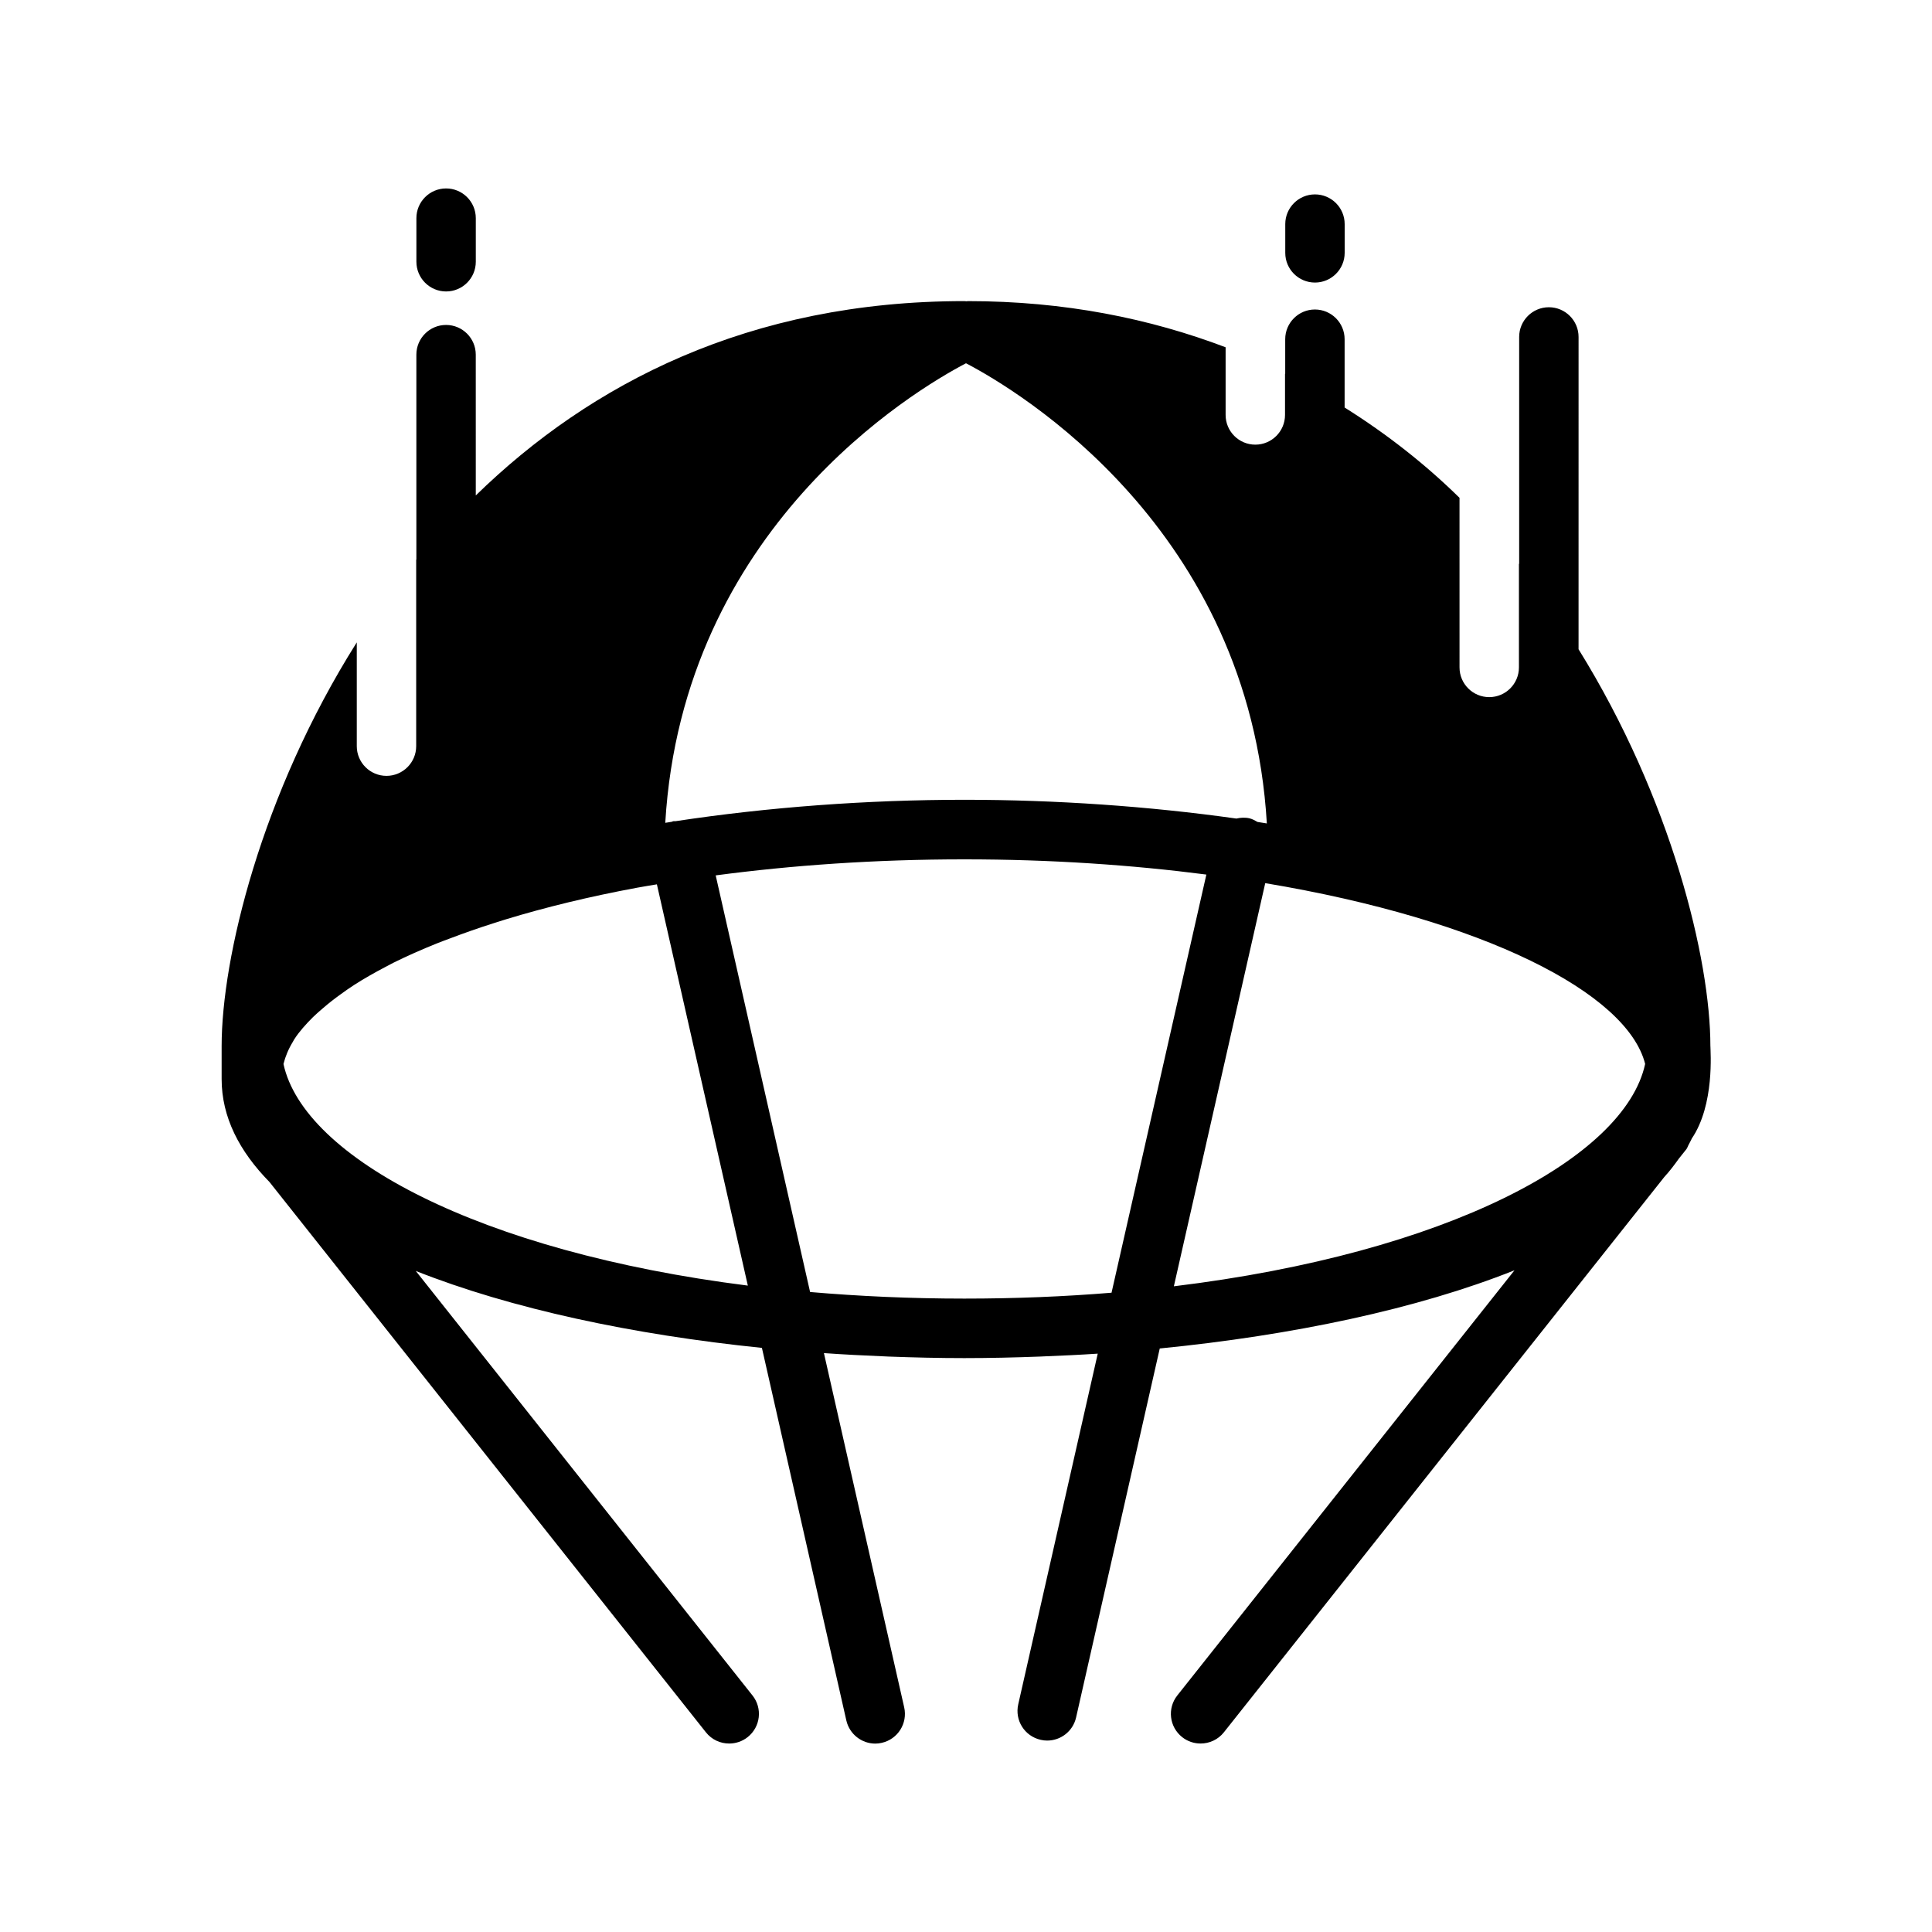 <?xml version="1.0" encoding="UTF-8"?>
<!-- Uploaded to: ICON Repo, www.iconrepo.com, Generator: ICON Repo Mixer Tools -->
<svg fill="#000000" width="800px" height="800px" version="1.1" viewBox="144 144 512 512" xmlns="http://www.w3.org/2000/svg">
 <g>
  <path d="m262.22 221.24c4.344 0 7.871-3.527 7.871-7.871v-11.559c0-4.344-3.527-7.871-7.871-7.871s-7.871 3.527-7.871 7.871v11.539c0 4.363 3.527 7.891 7.871 7.891z"/>
  <path d="m492.48 218.88c4.344 0 7.871-3.527 7.871-7.871v-7.621c0-4.344-3.527-7.871-7.871-7.871s-7.871 3.527-7.871 7.871v7.621c-0.004 4.344 3.523 7.871 7.871 7.871z"/>
  <path d="m597.27 421.22c0-22.891-10.266-65.402-34.938-105.16l0.004-82.766c0-4.344-3.527-7.871-7.871-7.871s-7.871 3.527-7.871 7.871v60.172c-0.016-0.031-0.047-0.062-0.062-0.078v27.488c0 4.344-3.527 7.871-7.871 7.871s-7.871-3.527-7.871-7.871l-0.004-44.949c-9.02-8.863-19.207-16.879-30.449-23.93v-18.105c0-4.344-3.527-7.871-7.871-7.871s-7.871 3.527-7.871 7.871v9.164c-0.004-0.031-0.035-0.031-0.051-0.047v10.957c0 4.344-3.527 7.871-7.871 7.871s-7.871-3.527-7.871-7.871v-17.934c-20.012-7.59-42.586-12.234-68.359-12.234-0.094 0-0.156 0.047-0.25 0.047-0.219 0-0.426-0.047-0.645-0.047-57.055 0-99.062 21.867-129.46 51.5l-0.004-37.312c0-4.344-3.527-7.871-7.871-7.871s-7.871 3.527-7.871 7.871v54.285c0 0.016-0.031 0.031-0.047 0.062v49.406c0 4.344-3.527 7.871-7.871 7.871s-7.871-3.527-7.871-7.871v-27.504c-25.41 40.273-35.816 83.742-35.816 106.98v8.738c0 10.109 4.707 19.16 12.676 27.285l115.66 145.84c1.559 1.969 3.84 2.977 6.172 2.977 1.715 0 3.449-0.551 4.894-1.699 3.418-2.707 3.984-7.652 1.273-11.051l-89.223-112.49c25.254 10.012 57.512 16.895 91.727 20.387l22.371 98.73c0.836 3.652 4.078 6.141 7.668 6.141 0.566 0 1.148-0.062 1.73-0.203 4.25-0.961 6.894-5.164 5.934-9.414l-21.27-93.867c5.352 0.379 10.723 0.645 16.105 0.867 0.332 0.016 0.645 0.031 0.977 0.047 6.707 0.25 13.43 0.41 20.121 0.41 6.691 0 13.414-0.156 20.121-0.41 0.332-0.016 0.645-0.031 0.977-0.047 4.754-0.188 9.523-0.41 14.266-0.723l-21.066 92.922c-0.977 4.25 1.684 8.453 5.934 9.414 0.582 0.141 1.164 0.203 1.73 0.203 3.606 0 6.848-2.473 7.668-6.141l22.168-97.77c35.094-3.465 68.25-10.438 94.008-20.719l-89.348 112.66c-2.707 3.402-2.141 8.344 1.273 11.051 1.449 1.148 3.164 1.699 4.894 1.699 2.312 0 4.613-1.008 6.172-2.977l116.71-147.16c1.449-1.574 2.676-3.211 3.856-4.863l1.984-2.488c0.27-0.332 0.348-0.723 0.551-1.086 0.316-0.535 0.551-1.086 0.836-1.621 0.016-0.031 0.031-0.062 0.031-0.094 6.129-8.992 4.961-23.164 4.961-24.547zm-197.27-180.95c13.934 7.273 75.113 43.816 79.727 121.95-0.82-0.125-1.652-0.27-2.473-0.395-0.66-0.379-1.34-0.77-2.125-0.961-1.195-0.27-2.379-0.188-3.481 0.062-23.254-3.273-47.848-4.977-72.078-4.977-25.789 0-51.973 1.953-76.516 5.668-0.234 0.031-0.441-0.031-0.676 0.016-0.109 0.031-0.203 0.109-0.316 0.141-0.582 0.094-1.164 0.188-1.762 0.285 4.644-78.008 65.766-114.5 79.699-121.79zm-180.87 185.7v-0.016c0.488-1.953 1.289-3.906 2.457-5.824 0.156-0.25 0.27-0.52 0.441-0.77 1.273-1.969 3.008-3.906 4.945-5.84 0.805-0.789 1.73-1.574 2.644-2.363 1.465-1.273 3.07-2.519 4.801-3.762 1.102-0.789 2.203-1.59 3.418-2.363 2.551-1.637 5.336-3.227 8.344-4.801 0.691-0.363 1.34-0.723 2.062-1.086 3.559-1.762 7.43-3.481 11.539-5.133 1.133-0.457 2.348-0.898 3.527-1.34 3.621-1.371 7.398-2.707 11.367-3.969 1.086-0.348 2.172-0.707 3.289-1.039 10.578-3.227 22.277-6.078 34.938-8.422 1.684-0.316 3.449-0.582 5.18-0.883l24.105 106.34c-71.293-8.992-117.71-33.992-123.06-58.727zm219.44 60.613c-12.391 1.023-25.426 1.559-39.016 1.559-14.281 0-27.898-0.629-40.871-1.746l-25.016-110.41c20.09-2.66 42.133-4.25 65.891-4.25 23.066 0 44.508 1.496 64.141 4.031zm16.516-1.699 24.215-106.84c58.031 9.699 95.93 29.125 100.68 47.91-5.398 24.953-52.602 50.16-124.9 58.93z"/>
 </g>
</svg>
